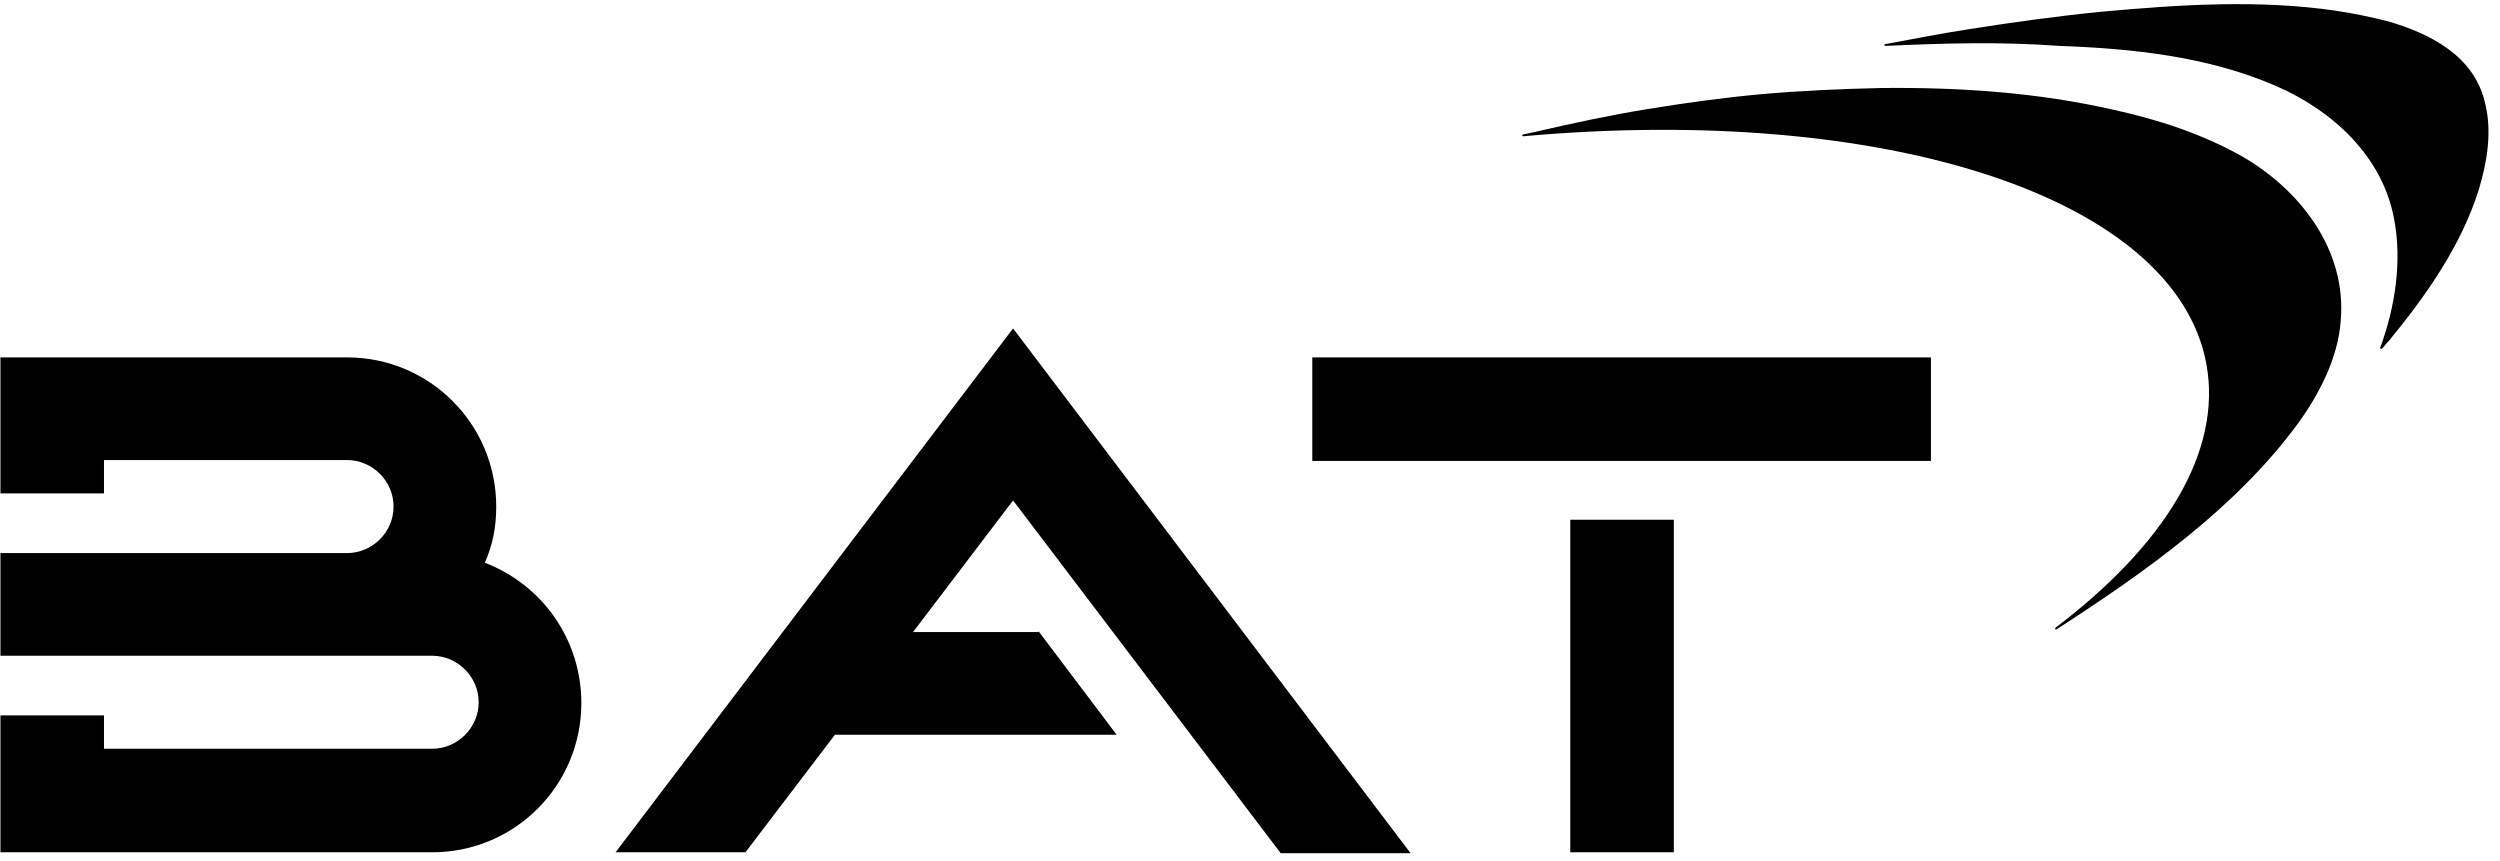 <svg  viewBox="0 0 209 72" fill="none" xmlns="http://www.w3.org/2000/svg">
<path d="M184.461 30.467C185.782 37.803 180.94 45.579 171.843 52.474C171.77 52.548 171.843 52.694 171.917 52.621C179.179 47.926 186.809 42.571 192.017 35.529C193.851 33.034 195.465 29.953 195.685 26.799C196.199 20.857 192.237 15.795 187.322 13.007C184.021 11.173 180.426 10 176.758 9.193C170.376 7.726 163.774 7.285 157.245 7.359C153.944 7.432 150.569 7.579 147.268 7.872C144.041 8.166 140.886 8.606 137.732 9.119C134.577 9.633 131.496 10.293 128.342 11.027C127.975 11.1 127.682 11.173 127.315 11.247C127.241 11.247 127.241 11.393 127.315 11.393C157.392 8.679 181.894 16.382 184.461 30.467Z" fill="black"/>
<path d="M157.61 3.837C157.537 3.837 157.463 3.69 157.61 3.69C159.958 3.25 162.232 2.81 164.579 2.443C168.32 1.856 171.988 1.343 175.73 0.976C182.185 0.389 188.861 -0.051 195.316 0.902C196.784 1.122 198.177 1.416 199.645 1.783C203.166 2.81 206.76 4.644 207.714 8.458C208.374 10.953 207.934 13.52 207.201 15.941C205.733 20.562 202.799 24.744 199.718 28.485C199.498 28.705 199.351 28.925 199.131 29.145C199.058 29.219 198.984 29.145 198.984 29.072C200.231 25.698 200.818 21.883 200.158 18.362C199.204 13.08 195.023 9.265 190.328 7.211C184.606 4.717 178.297 4.057 172.135 3.837C167.22 3.47 162.452 3.617 157.61 3.837Z" fill="black"/>
<path d="M48.6 58.781C48.6 65.677 43.025 71.252 36.13 71.252H0.037V59.808H8.693V62.596H36.13C38.257 62.596 40.017 60.835 40.017 58.708C40.017 56.581 38.257 54.82 36.13 54.82H0.037V46.237H29.014C31.141 46.237 32.902 44.477 32.902 42.349C32.902 40.222 31.141 38.461 29.014 38.461H8.693V41.249H0.037V29.878H29.014C35.91 29.878 41.485 35.453 41.485 42.349C41.485 44.036 41.191 45.577 40.531 47.044C45.299 48.878 48.6 53.426 48.6 58.781ZM109.708 29.878H161.426V38.534H109.708V29.878ZM131.276 43.449H139.932V71.252H131.276V43.449ZM86.82 52.766L93.349 61.422H69.801L62.319 71.252H51.462L84.693 27.457L117.924 71.326H107.067L84.693 41.836L76.33 52.839H86.82V52.766Z" fill="black"/>
</svg>
